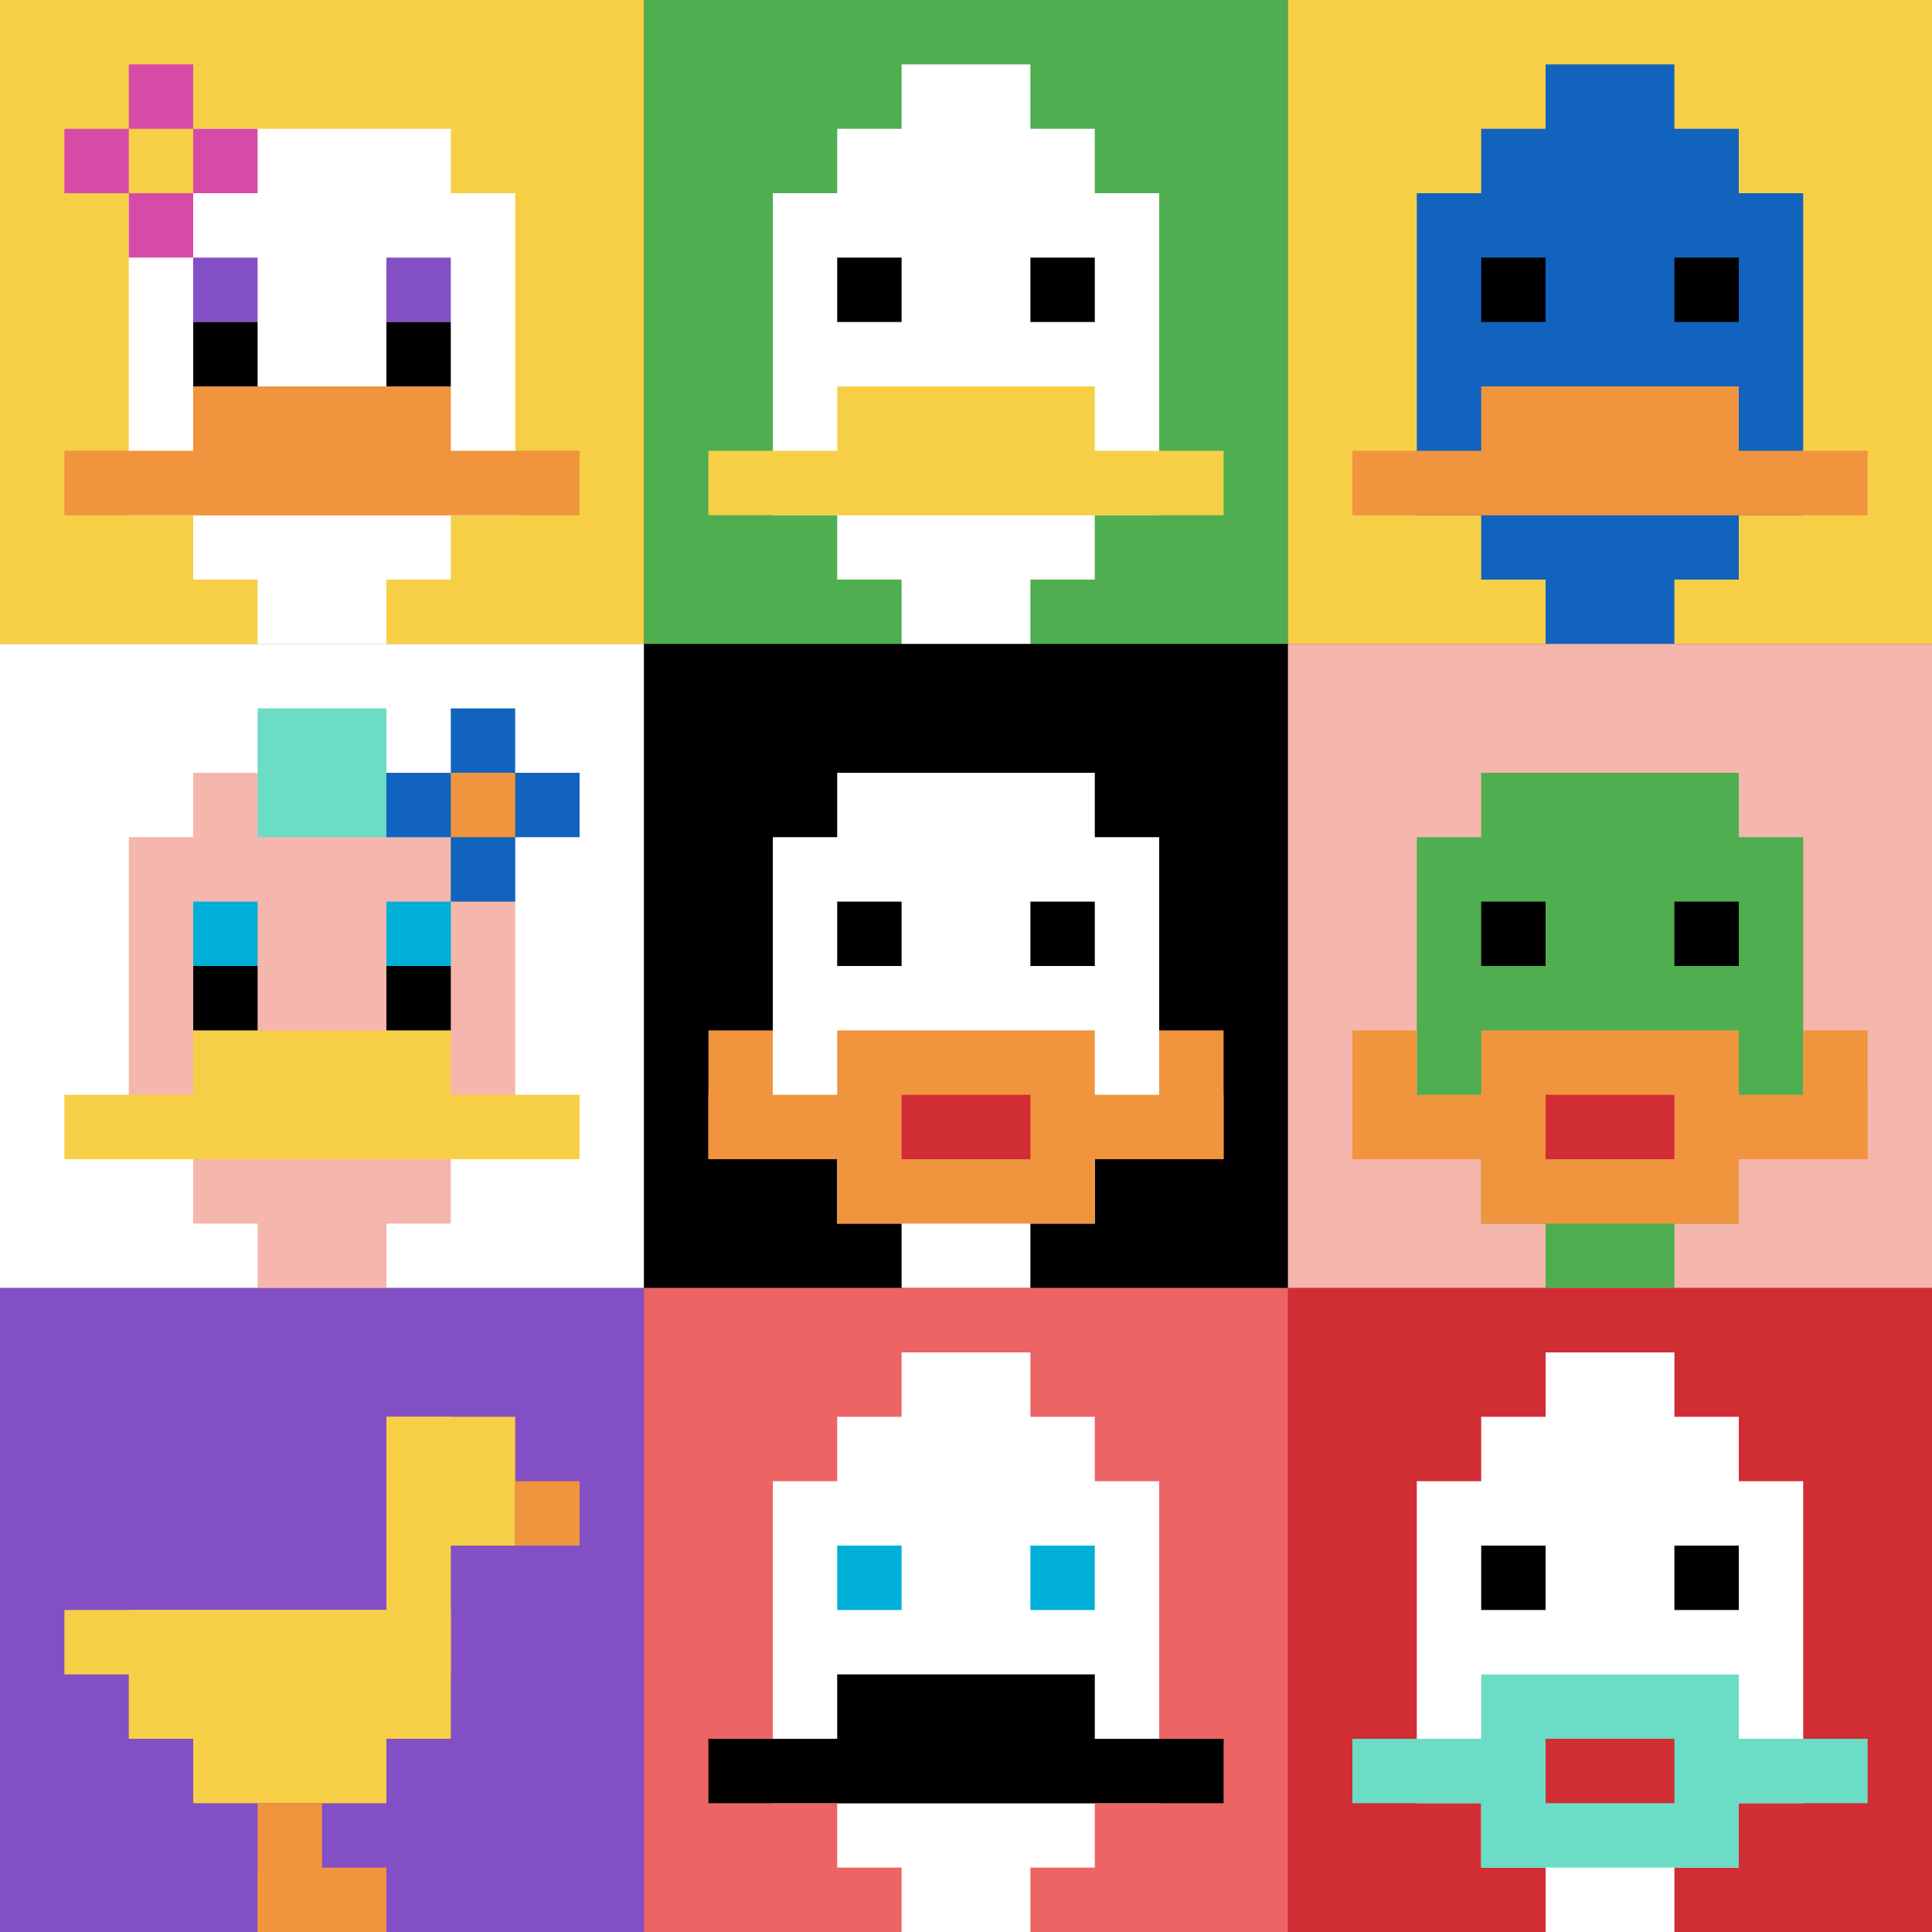 <svg xmlns="http://www.w3.org/2000/svg" width="336" height="336" version="1.1"><rect width="100%" height="100%" fill="#9b4444"/><g><g id="0-0"><path fill="#F7CF46" d="M0 0h112v112H0z"/><g><path id="0-0-3-2-4-7" fill="#fff" d="M33.6 22.4h44.8v78.4H33.6z"/><path id="0-0-2-3-6-5" fill="#fff" d="M22.4 33.6h67.2v56H22.4z"/><path id="0-0-4-8-2-2" fill="#fff" d="M44.8 89.6h22.4V112H44.8z"/><path id="0-0-1-7-8-1" fill="#F0943E" d="M11.2 78.4h89.6v11.2H11.2z"/><path id="0-0-3-6-4-2" fill="#F0943E" d="M33.6 67.2h44.8v22.4H33.6z"/><path id="0-0-3-4-1-1" fill="#834FC4" d="M33.6 44.8h11.2V56H33.6z"/><path id="0-0-6-4-1-1" fill="#834FC4" d="M67.2 44.8h11.2V56H67.2z"/><path id="0-0-3-5-1-1" fill="#000" d="M33.6 56h11.2v11.2H33.6z"/><path id="0-0-6-5-1-1" fill="#000" d="M67.2 56h11.2v11.2H67.2z"/><path id="0-0-1-2-3-1" fill="#D74BA8" d="M11.2 22.4h33.6v11.2H11.2z"/><path id="0-0-2-1-1-3" fill="#D74BA8" d="M22.4 11.2h11.2v33.6H22.4z"/><path id="0-0-2-2-1-1" fill="#F7CF46" d="M22.4 22.4h11.2v11.2H22.4z"/></g><path fill="none" stroke="#fff" stroke-width="0" d="M0 0h112v112H0z"/></g><g id="1-0"><path fill="#4FAE4F" d="M112 0h112v112H112z"/><g><path id="112-0-3-2-4-7" fill="#fff" d="M145.6 22.4h44.8v78.4h-44.8z"/><path id="112-0-2-3-6-5" fill="#fff" d="M134.4 33.6h67.2v56h-67.2z"/><path id="112-0-4-8-2-2" fill="#fff" d="M156.8 89.6h22.4V112h-22.4z"/><path id="112-0-1-7-8-1" fill="#F7CF46" d="M123.2 78.4h89.6v11.2h-89.6z"/><path id="112-0-3-6-4-2" fill="#F7CF46" d="M145.6 67.2h44.8v22.4h-44.8z"/><path id="112-0-3-4-1-1" fill="#000" d="M145.6 44.8h11.2V56h-11.2z"/><path id="112-0-6-4-1-1" fill="#000" d="M179.2 44.8h11.2V56h-11.2z"/><path id="112-0-4-1-2-2" fill="#fff" d="M156.8 11.2h22.4v22.4h-22.4z"/></g><path fill="none" stroke="#fff" stroke-width="0" d="M112 0h112v112H112z"/></g><g id="2-0"><path fill="#F7CF46" d="M224 0h112v112H224z"/><g><path id="224-0-3-2-4-7" fill="#1263BD" d="M257.6 22.4h44.8v78.4h-44.8z"/><path id="224-0-2-3-6-5" fill="#1263BD" d="M246.4 33.6h67.2v56h-67.2z"/><path id="224-0-4-8-2-2" fill="#1263BD" d="M268.8 89.6h22.4V112h-22.4z"/><path id="224-0-1-7-8-1" fill="#F0943E" d="M235.2 78.4h89.6v11.2h-89.6z"/><path id="224-0-3-6-4-2" fill="#F0943E" d="M257.6 67.2h44.8v22.4h-44.8z"/><path id="224-0-3-4-1-1" fill="#000" d="M257.6 44.8h11.2V56h-11.2z"/><path id="224-0-6-4-1-1" fill="#000" d="M291.2 44.8h11.2V56h-11.2z"/><path id="224-0-4-1-2-2" fill="#1263BD" d="M268.8 11.2h22.4v22.4h-22.4z"/></g><path fill="none" stroke="#fff" stroke-width="0" d="M224 0h112v112H224z"/></g><g id="0-1"><path fill="#fff" d="M0 112h112v112H0z"/><g><path id="0-112-3-2-4-7" fill="#F4B6AD" d="M33.6 134.4h44.8v78.4H33.6z"/><path id="0-112-2-3-6-5" fill="#F4B6AD" d="M22.4 145.6h67.2v56H22.4z"/><path id="0-112-4-8-2-2" fill="#F4B6AD" d="M44.8 201.6h22.4V224H44.8z"/><path id="0-112-1-7-8-1" fill="#F7CF46" d="M11.2 190.4h89.6v11.2H11.2z"/><path id="0-112-3-6-4-2" fill="#F7CF46" d="M33.6 179.2h44.8v22.4H33.6z"/><path id="0-112-3-4-1-1" fill="#00AFD7" d="M33.6 156.8h11.2V168H33.6z"/><path id="0-112-6-4-1-1" fill="#00AFD7" d="M67.2 156.8h11.2V168H67.2z"/><path id="0-112-3-5-1-1" fill="#000" d="M33.6 168h11.2v11.2H33.6z"/><path id="0-112-6-5-1-1" fill="#000" d="M67.2 168h11.2v11.2H67.2z"/><path id="0-112-4-1-2-2" fill="#6BDCC5" d="M44.8 123.2h22.4v22.4H44.8z"/><path id="0-112-6-2-3-1" fill="#1263BD" d="M67.2 134.4h33.6v11.2H67.2z"/><path id="0-112-7-1-1-3" fill="#1263BD" d="M78.4 123.2h11.2v33.6H78.4z"/><path id="0-112-7-2-1-1" fill="#F0943E" d="M78.4 134.4h11.2v11.2H78.4z"/></g><path fill="none" stroke="#fff" stroke-width="0" d="M0 112h112v112H0z"/></g><g id="1-1"><path fill="#000" d="M112 112h112v112H112z"/><g><path id="112-112-3-2-4-7" fill="#fff" d="M145.6 134.4h44.8v78.4h-44.8z"/><path id="112-112-2-3-6-5" fill="#fff" d="M134.4 145.6h67.2v56h-67.2z"/><path id="112-112-4-8-2-2" fill="#fff" d="M156.8 201.6h22.4V224h-22.4z"/><path id="112-112-1-7-8-1" fill="#F0943E" d="M123.2 190.4h89.6v11.2h-89.6z"/><path id="112-112-3-6-4-3" fill="#F0943E" d="M145.6 179.2h44.8v33.6h-44.8z"/><path id="112-112-4-7-2-1" fill="#D12D35" d="M156.8 190.4h22.4v11.2h-22.4z"/><path id="112-112-1-6-1-2" fill="#F0943E" d="M123.2 179.2h11.2v22.4h-11.2z"/><path id="112-112-8-6-1-2" fill="#F0943E" d="M201.6 179.2h11.2v22.4h-11.2z"/><path id="112-112-3-4-1-1" fill="#000" d="M145.6 156.8h11.2V168h-11.2z"/><path id="112-112-6-4-1-1" fill="#000" d="M179.2 156.8h11.2V168h-11.2z"/></g><path fill="none" stroke="#fff" stroke-width="0" d="M112 112h112v112H112z"/></g><g id="2-1"><path fill="#F4B6AD" d="M224 112h112v112H224z"/><g><path id="224-112-3-2-4-7" fill="#4FAE4F" d="M257.6 134.4h44.8v78.4h-44.8z"/><path id="224-112-2-3-6-5" fill="#4FAE4F" d="M246.4 145.6h67.2v56h-67.2z"/><path id="224-112-4-8-2-2" fill="#4FAE4F" d="M268.8 201.6h22.4V224h-22.4z"/><path id="224-112-1-7-8-1" fill="#F0943E" d="M235.2 190.4h89.6v11.2h-89.6z"/><path id="224-112-3-6-4-3" fill="#F0943E" d="M257.6 179.2h44.8v33.6h-44.8z"/><path id="224-112-4-7-2-1" fill="#D12D35" d="M268.8 190.4h22.4v11.2h-22.4z"/><path id="224-112-1-6-1-2" fill="#F0943E" d="M235.2 179.2h11.2v22.4h-11.2z"/><path id="224-112-8-6-1-2" fill="#F0943E" d="M313.6 179.2h11.2v22.4h-11.2z"/><path id="224-112-3-4-1-1" fill="#000" d="M257.6 156.8h11.2V168h-11.2z"/><path id="224-112-6-4-1-1" fill="#000" d="M291.2 156.8h11.2V168h-11.2z"/></g><path fill="none" stroke="#fff" stroke-width="0" d="M224 112h112v112H224z"/></g><g id="0-2"><path fill="#834FC4" d="M0 224h112v112H0z"/><g><path id="0-224-6-2-2-2" fill="#F7CF46" d="M67.2 246.4h22.4v22.4H67.2z"/><path id="0-224-6-2-1-4" fill="#F7CF46" d="M67.2 246.4h11.2v44.8H67.2z"/><path id="0-224-1-5-5-1" fill="#F7CF46" d="M11.2 280h56v11.2h-56z"/><path id="0-224-2-5-5-2" fill="#F7CF46" d="M22.4 280h56v22.4h-56z"/><path id="0-224-3-5-3-3" fill="#F7CF46" d="M33.6 280h33.6v33.6H33.6z"/><path id="0-224-8-3-1-1" fill="#F0943E" d="M89.6 257.6h11.2v11.2H89.6z"/><path id="0-224-4-8-1-2" fill="#F0943E" d="M44.8 313.6H56V336H44.8z"/><path id="0-224-4-9-2-1" fill="#F0943E" d="M44.8 324.8h22.4V336H44.8z"/></g><path fill="none" stroke="#fff" stroke-width="0" d="M0 224h112v112H0z"/></g><g id="1-2"><path fill="#EC6463" d="M112 224h112v112H112z"/><g><path id="112-224-3-2-4-7" fill="#fff" d="M145.6 246.4h44.8v78.4h-44.8z"/><path id="112-224-2-3-6-5" fill="#fff" d="M134.4 257.6h67.2v56h-67.2z"/><path id="112-224-4-8-2-2" fill="#fff" d="M156.8 313.6h22.4V336h-22.4z"/><path id="112-224-1-7-8-1" fill="#000" d="M123.2 302.4h89.6v11.2h-89.6z"/><path id="112-224-3-6-4-2" fill="#000" d="M145.6 291.2h44.8v22.4h-44.8z"/><path id="112-224-3-4-1-1" fill="#00AFD7" d="M145.6 268.8h11.2V280h-11.2z"/><path id="112-224-6-4-1-1" fill="#00AFD7" d="M179.2 268.8h11.2V280h-11.2z"/><path id="112-224-4-1-2-2" fill="#fff" d="M156.8 235.2h22.4v22.4h-22.4z"/></g><path fill="none" stroke="#fff" stroke-width="0" d="M112 224h112v112H112z"/></g><g id="2-2"><path fill="#D12D35" d="M224 224h112v112H224z"/><g><path id="224-224-3-2-4-7" fill="#fff" d="M257.6 246.4h44.8v78.4h-44.8z"/><path id="224-224-2-3-6-5" fill="#fff" d="M246.4 257.6h67.2v56h-67.2z"/><path id="224-224-4-8-2-2" fill="#fff" d="M268.8 313.6h22.4V336h-22.4z"/><path id="224-224-1-7-8-1" fill="#6BDCC5" d="M235.2 302.4h89.6v11.2h-89.6z"/><path id="224-224-3-6-4-3" fill="#6BDCC5" d="M257.6 291.2h44.8v33.6h-44.8z"/><path id="224-224-4-7-2-1" fill="#D12D35" d="M268.8 302.4h22.4v11.2h-22.4z"/><path id="224-224-3-4-1-1" fill="#000" d="M257.6 268.8h11.2V280h-11.2z"/><path id="224-224-6-4-1-1" fill="#000" d="M291.2 268.8h11.2V280h-11.2z"/><path id="224-224-4-1-2-2" fill="#fff" d="M268.8 235.2h22.4v22.4h-22.4z"/></g><path fill="none" stroke="#fff" stroke-width="0" d="M224 224h112v112H224z"/></g></g></svg>